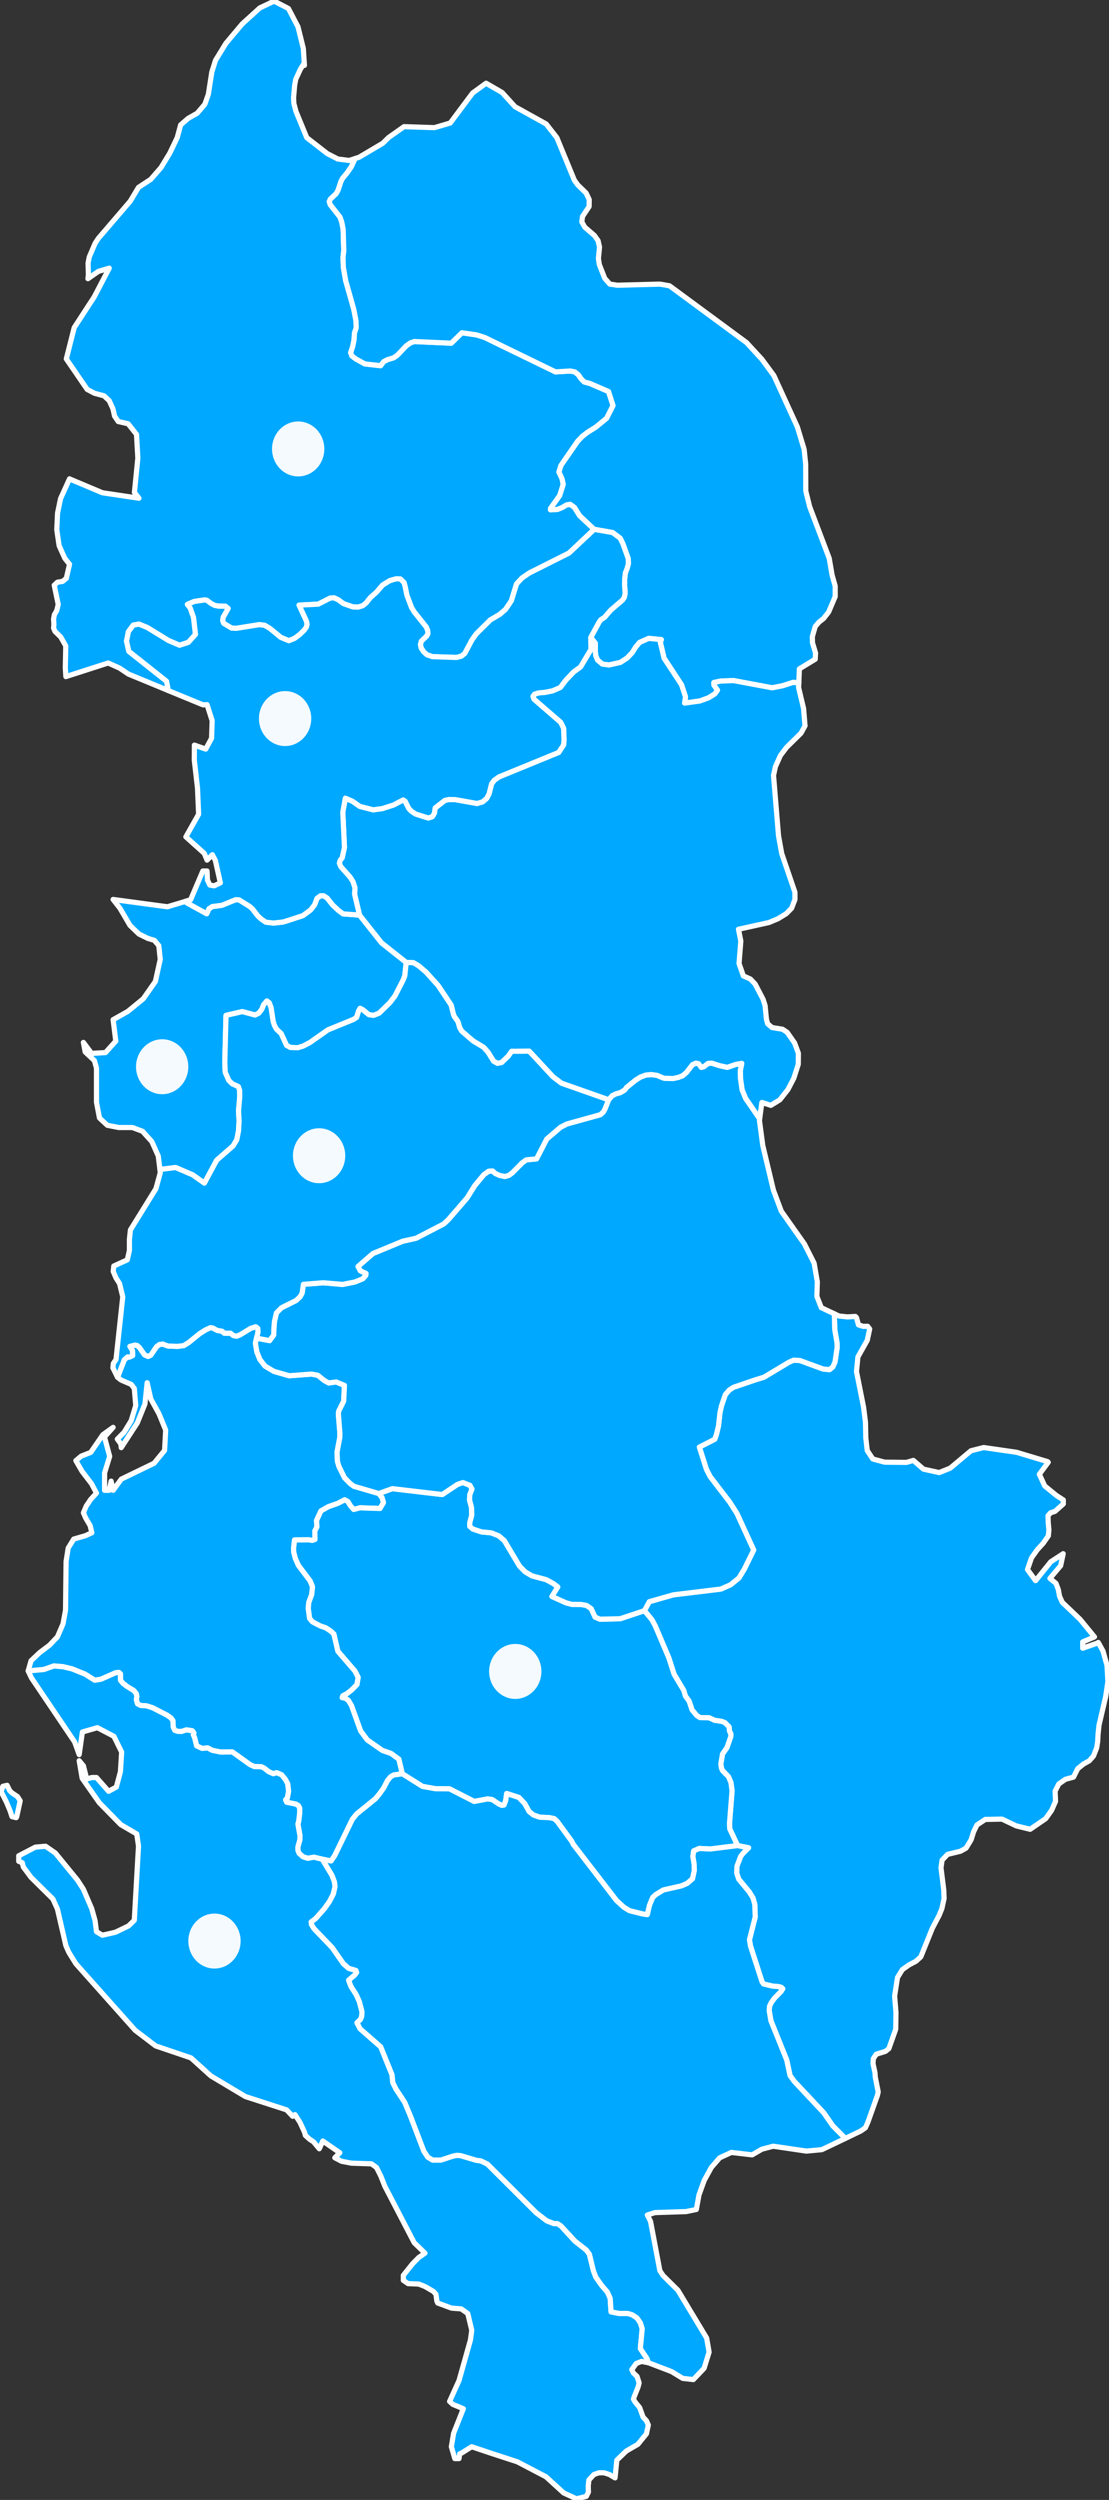 <?xml version="1.0" encoding="UTF-8"?>
<svg xmlns="http://www.w3.org/2000/svg" width="424" height="955" viewBox="0 0 424 955" fill="none">
  <rect x="0" y="0" width="424" height="955" fill="#333333" stroke="none"/>
  <g clip-path="url(#clip0_8_544)">
    <path d="M137.461 349.571L145.898 360.196L155.311 367.646L154.76 372.81L154.082 374.504L150.986 380.515L149.078 383.012L144.966 387.034L142.846 387.88L141.022 387.626L138.69 385.721L137.673 385.213L137.122 386.145L136.358 388.642L135.214 389.404L125.377 393.426L118.381 398.336L115.922 399.606L113.886 400.241L111.046 400.156L109.562 399.352L107.484 394.823L105.703 393.172L104.898 391.69L104.431 390.208L103.626 384.917L102.947 383.097L102.014 382.377L100.785 383.859L100.106 385.552L98.962 387.034L97.52 387.753L92.644 386.441L86.411 387.88L85.945 405.829L86.114 409.596L87.471 412.686L88.786 413.999L91.118 415.057L91.626 416.496L91.669 418.909L91.202 424.327L91.414 428.264L91.202 431.989L90.524 435.418L89.082 437.789L82.85 443.207L78.143 451.97L73.649 448.795L67.119 446.001L61.141 446.763L60.505 441.598L58.046 436.095L54.484 432.159L50.626 430.719H45.41L41.043 429.873L38.033 427.079L36.888 421.068V407.988L36.082 405.151L32.563 401.85L31.885 398.209L35.022 402.4L40.322 402.104L44.266 397.701L43.248 389.531L48.887 386.356L54.781 381.531L59.402 374.927L61.268 366.503L60.717 361.254L59.021 359.222L56.477 358.46L53.127 356.809L49.693 353.507L45.877 346.988L43.248 343.602L64.024 346.396L70.766 344.364L71.486 344.914L79.034 349.063L79.882 347.158L81.154 346.311L84.8 345.845L90.1 343.687L91.457 343.771L95.527 346.311L96.545 347.242L98.58 349.867L99.894 351.094L101.633 352.28L104.601 352.618L108.332 352.195L115.794 349.782L118.72 347.623L120.289 345.634L121.179 343.179L122.578 342.163L123.766 342.205L125.08 343.052L127.2 345.718L129.405 347.793L131.186 349.105L137.461 349.571Z" fill="#00A8FF" stroke="white" stroke-width="1.981" stroke-linecap="round" stroke-linejoin="round"></path>
    <path d="M98.071 511.191L97.647 513.096L98.198 516.44L99.343 519.276L101.336 521.858L104.77 523.89L110.579 525.541L119.144 524.906L121.518 525.372L123.978 527.361L125.674 528.292L128.514 527.911L131.694 529.224L131.398 535.277L129.532 539.002L129.362 540.061L129.956 547.595L129.914 549.162L128.854 554.749L129.023 558.263L129.574 560.168L131.737 564.528L133.814 566.644L135.256 567.745L144.838 570.539L146.068 572.063L146.619 574.01L145.305 576.254L137.63 576L135.214 576.635L134.026 575.28L132.966 573.587L131.779 572.952L129.15 574.306L125.546 575.576L122.706 577.185L121.01 580.868L121.179 583.281L120.374 584.805L120.416 588.106L119.356 588.445L118.126 588.233L112.614 588.276L112.233 591.577L112.318 592.974L112.911 595.303L114.098 597.969L118.593 603.938L119.483 606.139L119.186 609.145L118.042 612.193L117.872 614.479L118.381 618.246L119.441 619.516L122.494 621.125L124.529 621.802L126.522 623.114L127.666 624.215L129.193 630.776L135.722 638.353L136.952 640.766L136.486 643.518L134.493 645.55L132.67 646.989L131.101 647.793L130.846 648.513L131.991 648.682L133.221 649.571L134.408 651.561L137.885 661.212L140.471 664.683L146.195 668.663L149.502 669.805L152.513 672.007L153.827 677.594L150.52 678.06L149.375 678.737L148.146 680.219L146.704 683.013L145.135 685.214L143.566 687.119L136.358 692.961L134.747 694.95L127.963 708.877L126.564 710.909L123.214 710.232L120.034 709.47L117.66 709.893L115.837 709.3L114.353 707.988L113.886 706.803V705.533L114.65 702.824L114.692 701.3L113.886 696.77L114.183 695.839L114.565 692.622V690.675L114.056 689.743L113.166 689.193L109.604 688.474L109.18 687.542L109.858 686.823L110.325 684.283L109.986 681.404L109.138 679.796L107.654 677.975L105.746 677.171L104.516 677.594L102.693 676.79L101.166 675.563L99.979 674.928L97.181 674.843L95.57 674.081L88.828 669.255L84.376 669.297L81.196 668.663L79.415 667.731L77.21 667.901L75.175 666.927L74.412 663.879L73.903 662.694L74.115 662.017L73.522 661.17L71.275 660.831L69.451 661.424L67.882 661.382L66.823 661.001L66.229 659.815L66.102 657.275L65.381 656.302L63.982 655.286L58.3 652.365L55.968 651.645L53.806 651.518L52.576 650.883L52.11 649.275L52.322 648.132L52.11 646.989L51.177 645.846L48.506 644.195L46.979 643.01L46.047 641.867V639.412L45.495 638.904L44.266 638.988L38.584 641.486L36.21 641.867L32.521 639.539L27.475 637.507L24.083 636.702L20.607 636.406L16.791 637.761L10.77 638.311L11.872 634.417L15.137 631.326L18.953 628.448L21.963 625.273L24.083 620.363L25.058 615.114L25.27 596.446L26.076 591.366L28.196 587.937L32.606 586.667L35.107 585.524L34.471 582.815L32.733 579.852L31.885 577.905L32.945 575.365L34.641 572.825L36.888 570.37L34.98 566.771L31.376 562.073L29.002 557.967L31.079 556.231L34.683 554.834L39.347 548.061L43.248 545.267L39.941 548.95L41.934 556.358L39.983 562.665V569.311H41.764L42.485 565.798L43.248 569.311L46.386 565.036L58.894 558.983L62.922 554.072L63.346 546.325L60.802 540.103L57.664 534.43L56.265 528.208L55.417 536.335L52.491 543.574L46.343 553.014L46.216 551.617L44.859 549.754L47.446 547.13L50.159 542.685L51.898 536.928L51.346 530.367L50.159 528.843L46.301 527.192L44.944 526.134L47.531 519.445L48.76 518.345L49.481 518.429L50.711 517.837L50.626 515.889L49.651 514.323L51.643 513.815L52.449 513.984L53.339 514.789L55.247 517.54L56.647 518.175L57.664 517.667L59.869 514.408L60.971 513.604L62.201 513.434L64.236 514.196L67.882 514.323L70.257 514.027L72.207 512.799L76.32 509.455L78.695 507.973L80.475 507.169L81.323 507.296L83.062 508.227L84.885 508.524L85.733 509.286H88.107L89.21 510.175L90.482 510.429L91.754 509.921L95.867 507.423L97.775 506.831L98.58 507.466L98.665 508.905L98.071 511.191Z" fill="#00A8FF" stroke="white" stroke-width="1.981" stroke-linecap="round" stroke-linejoin="round"></path>
    <path d="M135.765 60.575L134.281 63.793L132.67 66.079L130.931 68.195L130.295 69.507L129.278 72.64L128.514 73.994L126.267 76.111L125.886 77.042L126.267 78.185L129.998 82.926L130.677 84.874L131.186 87.54L131.44 95.753L131.143 98.335L131.27 102.102L132.161 107.182L135.256 118.146L136.104 122.506L136.189 125.3L135.51 127.247L135.383 129.787L134.832 132.454L134.069 134.697L134.535 135.967L136.104 137.152L139.496 139.015L145.517 139.692L146.746 138.084L148.23 137.364L150.478 136.687L151.919 135.671L155.354 132.073L156.922 130.972L158.406 130.464L172.526 131.099L176.596 127.12L182.193 127.924L185.288 128.898L212.382 142.063L218.063 141.724L219.759 142.063L221.158 143.206L222.134 144.645L223.363 145.915L225.483 146.465L232.649 149.555L234.387 154.932L231.928 159.8L227.73 163.228L224.72 165.091L222.6 166.742L220.862 168.562L214.459 177.833L213.696 180.33L214.883 182.87L215.35 185.029L213.993 189.304L210.516 194.172L210.474 194.765L213.145 194.596L215.01 193.834L216.622 192.86L218.021 192.649L219.632 193.834L221.625 197.009L227.179 202.215L217.554 211.274L202.375 218.894L199.577 220.799L197.499 223.042L195.506 229.519L193.259 232.821L191.097 234.683L187.45 236.842L182.108 242.134L180.454 244.462L177.698 249.626L176.384 250.685L174.518 251.15L165.318 250.854L163.24 250.134L161.968 248.991L160.993 247.51L160.738 246.197L161.078 244.928L163.07 243.023L163.579 242.134L163.537 240.948L162.986 239.551L158.322 233.71L157.346 232.101L155.566 227.402L154.887 224.058L154.463 222.534L153.064 221.18L151.538 221.095L149.036 221.815L146.28 223.508L143.99 226.175L141.574 228.334L139.962 230.366L138.69 231.382L136.91 231.932L134.917 231.847L131.27 230.577L129.405 229.18L127.751 228.376L126.267 228.461L121.688 230.789L114.353 231.17L117.151 237.223L117.406 238.451L117.151 239.551L116.303 240.737L114.565 242.43L112.614 243.869L110.452 244.758L107.357 243.488L103.074 239.975L101.166 238.874L99.131 238.62L90.439 240.017L88.531 239.932L85.521 238.112L85.139 237.096L85.309 235.784L87.217 232.44L86.199 231.593L83.528 231.551L82.044 231.255L80.687 230.535L79.076 229.307L78.228 229.18L74.242 229.773L71.656 230.874L72.716 232.228L73.988 235.826L74.751 242.345L71.995 245.393L68.645 246.494L64.49 244.716L56.307 239.721L53.127 238.409L50.965 238.79L49.099 241.287L48.378 244.928L49.269 248.822L63.685 260.251L64.363 263.807L49.099 257.5L45.707 255.214L41.34 253.267L25.186 258.473L24.974 255.129L25.143 246.748L23.235 243.361L21.03 241.202L20.479 239.932L20.606 238.62L20.479 236.461L20.776 234.853L21.709 233.202L22.26 230.916L20.733 223.55L21.963 222.407L23.913 222.111L25.355 220.926L26.585 215.55L24.762 213.264L22.599 208.438L21.709 202.342L22.006 195.993L23.15 190.49L26.585 182.912L26.797 183.039L39.178 188.246L53.127 190.32L51.389 188.119L52.703 174.996L52.194 165.938L48.972 161.874L45.198 161.027L43.799 158.953L43.163 156.117L41.764 153.069L39.771 151.206L36.125 150.233L33.326 148.751L25.355 137.11L28.366 125.173L35.998 113.447L41.764 102.441L37.609 103.669L33.623 106.462L33.793 104.938L33.666 100.536L34.132 98.165L36.379 92.916L37.609 91.054L49.778 76.873L52.958 71.582L57.664 68.491L61.565 64.004L64.872 58.586L67.755 52.575L69.07 47.707L71.953 45.209L75.387 43.262L78.313 39.833L79.669 35.981L80.984 27.515L82.383 23.07L86.369 16.551L92.602 9.143L99.301 3.047L104.813 0.423L110.282 3.259L113.929 10.244L115.964 18.498L116.388 24.975L115.964 24.636L114.862 26.414L113.081 30.266L112.657 32.51L112.233 37.42L112.36 39.579L113.166 42.585L117.278 52.575L125.122 58.67L129.15 60.745L133.518 61.295L135.765 60.575Z" fill="#00A8FF" stroke="white" stroke-width="1.981" stroke-linecap="round" stroke-linejoin="round"></path>
    <path d="M305.407 260.887L303.245 260.675L299.132 261.987L295.231 262.749L280.476 259.998L275.558 260.167L272.929 260.717L272.971 261.733L274.328 263.638L273.353 265.035L270.936 266.559L267.586 267.787L261.735 268.591L262.074 266.178L260.548 261.564L253.891 251.447L252.45 245.351L252.831 244.335L248.04 243.87L244.563 245.393L243.037 247.214L241.68 249.373L239.73 251.405L237.186 253.055L232.861 254.029L230.274 253.69L228.451 252.124L227.773 250.516L227.603 248.907V245.732L225.865 243.489L229.002 237.732L229.638 236.8L231.165 235.784L233.454 233.117L237.991 229.223L238.67 228.249L239.009 226.641L238.797 223.508L238.839 221.053L239.094 218.81L239.772 217.116L240.238 215.381L240.196 213.433L238.118 207.634L237.101 205.602L234.218 203.443L227.179 202.216L221.625 197.009L219.632 193.834L218.021 192.649L216.622 192.861L215.01 193.834L213.145 194.596L210.474 194.765L210.516 194.173L213.993 189.305L215.35 185.029L214.883 182.87L213.696 180.331L214.459 177.833L220.862 168.562L222.6 166.742L224.72 165.091L227.73 163.229L231.928 159.8L234.387 154.932L232.649 149.556L225.483 146.466L223.363 145.915L222.134 144.645L221.158 143.206L219.759 142.063L218.063 141.725L212.382 142.063L185.288 128.898L182.193 127.925L176.596 127.12L172.526 131.099L158.406 130.464L156.922 130.972L155.354 132.073L151.919 135.671L150.478 136.687L148.23 137.364L146.746 138.084L145.517 139.693L139.496 139.015L136.104 137.153L134.535 135.967L134.069 134.698L134.832 132.454L135.383 129.787L135.51 127.247L136.189 125.3L136.104 122.506L135.256 118.146L132.161 107.182L131.27 102.103L131.143 98.335L131.44 95.753L131.186 87.541L130.677 84.874L129.998 82.927L126.267 78.186L125.886 77.043L126.267 76.111L128.514 73.995L129.278 72.64L130.295 69.508L130.931 68.195L132.67 66.079L134.281 63.793L135.765 60.576L137.291 60.068L146.322 54.734L148.57 52.533L154.463 48.384L166.081 48.765L172.144 46.987L180.709 35.516L185.839 31.791L191.987 35.346L196.906 40.765L208.82 47.368L212.89 52.575L219.59 68.83L220.904 70.65L224.084 73.741L225.271 76.238L225.229 78.905L222.727 82.673L222.43 84.747L223.575 86.779L227.264 89.954L228.663 91.943L229.214 94.398L228.79 98.758L229.13 101.044L231.207 106.336L233.158 108.537L235.998 108.96L252.28 108.537L255.969 109.172L285.394 130.845L291.288 137.237L295.867 143.46L304.856 163.102L307.442 171.653L308.036 177.325L308.078 187.611L309.562 193.58L317.025 213.264L318.127 219.656L319.314 223.889V227.911L316.813 233.795L314.862 236.292L313.166 237.605L311.682 239.34L310.58 243.192L310.622 245.52L311.81 249.457L311.682 251.828L305.619 255.511L305.407 260.887Z" fill="#00A8FF" stroke="white" stroke-width="1.981" stroke-linecap="round" stroke-linejoin="round"></path>
    <path d="M6.402 693.977L6.19 694.358L4.579 693.977L3.816 691.648L2.502 688.516L0.424 684.41L1.102 682.378L2.714 681.997L3.689 683.986L4.494 684.833L6.699 686.315L7.717 687.923L6.402 693.977ZM123.214 710.232L126.946 716.412L127.878 718.91L128.09 720.73L127.454 723.524L126.013 726.318L124.062 729.111L120.628 732.964L118.974 734.191L119.102 735.207L120.077 736.773L127.03 744.012L131.27 750.108L133.263 751.886L136.104 752.732L136.358 753.494L135.638 754.468L133.306 756.457L134.154 758.786L136.189 761.96L137.376 764.585L138.394 768.437L138.309 770.173L137.885 771.358L136.486 772.713L137.673 774.998L145.559 781.898L149.884 792.566L150.181 795.571L151.368 797.984L154.76 803.149L157.05 808.652L162.053 821.774L163.579 824.06L165.402 825.161H168.54L173.204 823.637L174.688 823.341L176.13 823.468L182.108 825.245L183.804 825.457L186.348 826.685L205.004 845.268L209.032 848.358L211.746 849.417H213.102L214.502 850.348L219.759 856.063L224.169 859.534L225.356 861.142L226.882 867.45L227.773 869.82L230.062 873.08L232.225 875.577L233.285 877.948L233.624 883.154L236.677 883.747H239.984L241.68 884.255L243.503 885.44L244.818 887.303L245.538 889.589L244.818 897.166L247.404 901.061L247.913 902.584L245.242 902.076L243.249 902.881L241.553 905.209L242.146 906.479L243.546 907.791L244.351 910.246L243.97 911.813L242.486 915.538L242.189 916.511L242.782 917.527L244.563 919.729L245.878 923.369L247.15 924.724L247.87 926.375L247.15 929.719L243.885 933.74L239.433 936.322L235.829 939.794L235.15 946.567L233.03 945.297L230.953 944.619H228.96L227.052 945.297L225.144 947.371L224.89 949.741L224.974 951.985L224.169 953.636L220.395 954.567L215.519 952.324L208.735 946.143L197.796 940.429L188.298 937.338L180.327 934.671L176.469 937.084L175.748 937.381L175.494 939.201H173.882L172.568 934.671L173.416 929.549L177.147 920.152L173.077 918.459L171.89 917.358L175.494 909.4L179.861 893.907L180.37 890.181L178.843 883.789L176.342 882.012L172.61 881.715L167.353 879.768L167.014 879.006L166.674 876.424L165.742 875.365L162.477 873.461L160.102 872.529L156.032 872.36L154.209 871.132V869.185L157.728 864.783L160.06 862.412L162.477 860.719L158.364 856.74L147.128 835.151L145.602 831.299L143.948 827.997L141.998 826.6L134.366 826.346L130.592 825.626L128.006 824.272L129.914 822.367L123.426 817.88L122.07 820.843L119.865 818.176L118.423 817.245L116.77 815.763L116.43 814.536L114.734 810.853L112.784 807.805L111.894 808.44L109.562 805.985L93.831 800.905L80.645 793.031L73.013 786.131L59.53 781.56L51.686 775.591L29.002 750.15L26.33 745.832L25.186 743.25L21.963 729.281L20.225 725.429L11.872 717.174L8.904 713.195L8.522 711.586L7.166 711.036V708.919L13.526 705.618L17.426 705.279L21.158 707.861L29.638 718.232L31.885 721.703L35.065 729.111L36.337 733.641L36.888 737.916L39.135 739.271L44.138 738.128L49.142 735.715L51.346 733.556L52.958 705.194L52.279 700.58L46.174 697.024L37.99 688.685L31.418 679.33L30.274 672.599L31.885 674.547L33.157 679.584L35.107 679.034H36.888L41.51 684.283L44.478 682.674L46.046 676.79L46.513 669.298L43.545 663.287L37.227 659.985L31.503 661.636L30.274 670.271L28.535 665.445L11.999 640.936L10.77 638.311L16.79 637.761L20.606 636.406L24.083 636.703L27.475 637.507L32.521 639.539L36.21 641.867L38.584 641.486L44.266 638.988L45.495 638.904L46.046 639.412V641.867L46.979 643.01L48.506 644.195L51.177 645.846L52.11 646.989L52.322 648.132L52.11 649.275L52.576 650.883L53.806 651.518L55.968 651.645L58.3 652.365L63.982 655.286L65.381 656.302L66.102 657.275L66.229 659.815L66.822 661.001L67.882 661.382L69.451 661.424L71.274 660.831L73.522 661.17L74.115 662.017L73.903 662.694L74.412 663.879L75.175 666.927L77.21 667.901L79.415 667.731L81.196 668.663L84.376 669.298L88.828 669.255L95.57 674.081L97.181 674.843L99.979 674.928L101.166 675.563L102.693 676.79L104.516 677.594L105.746 677.171L107.654 677.975L109.138 679.796L109.986 681.404L110.325 684.283L109.858 686.823L109.18 687.542L109.604 688.474L113.166 689.193L114.056 689.743L114.565 690.675V692.622L114.183 695.839L113.886 696.77L114.692 701.3L114.65 702.824L113.886 705.533V706.803L114.353 707.988L115.837 709.3L117.66 709.893L120.034 709.47L123.214 710.232Z" fill="#00A8FF" stroke="white" stroke-width="1.981" stroke-linecap="round" stroke-linejoin="round"></path>
    <path d="M323.173 816.907L318.424 812.123L314.947 807.128L303.669 795.106L302.058 792.905L300.786 786.936L294.722 771.909L294.086 768.057L294.214 766.363L294.934 764.882L296.164 763.231L298.623 760.733L299.259 759.717L298.666 759.167L297.394 758.871L295.316 758.701L291.924 757.897L291.373 757.135L286.921 743.377L286.539 741.007L288.744 732.287L288.574 727.546L287.896 725.048L286.454 722.72L282.426 717.852L281.663 715.524L281.748 712.899L283.147 709.216L283.953 708.116L286.2 705.872L282.002 705.025L278.992 698.633L278.907 696.559L279.882 684.072L279.458 680.939L278.526 678.738L276.194 676.325L275.77 675.267L275.6 673.827L276.236 670.018L277.932 667.605L279.416 663.329V662.313L278.907 661.34L278.738 659.689L277.169 658.08L275.897 657.572L273.226 657.191L271.148 656.218L267.586 656.133L266.357 655.329L264.576 653.17L263.474 649.868L262.032 647.878L261.438 645.804L257.707 639.539L255.672 633.232L250.499 621.083L249.27 618.797L246.386 615.283L248.252 611.855L257.453 609.23L275.6 607.029L279.331 605.378L282.511 602.796L284.546 599.452L288.15 592.128L281.748 578.159L278.992 573.841L271.487 564.063L270.088 561.311L267.374 552.803L273.268 549.797L273.904 547.977L274.71 544.675L275.261 539.638L275.854 537.013L277.296 532.78L278.78 531.044L280.349 529.986L288.786 527.108L292.094 526.092L301.634 520.377L303.457 519.573L305.874 519.742L314.65 522.959L317.152 523.213L318.382 522.197L319.23 520.377L320.078 514.62L319.993 512.842L319.145 507.932L319.018 502.81L318.89 501.836L320.756 502.725L324.021 503.064L327.031 502.894L327.455 503.318L328.218 506.111L329.957 506.662H331.738L332.501 507.678L331.568 512.038L328.006 518.345L327.455 523.933L330.169 537.563L330.89 543.32L331.017 549.289L331.568 554.115L333.688 557.332L338.182 558.56L346.578 558.644L349.206 557.882L353.065 561.227L359.086 562.539L363.283 560.846L371.212 554.2L376.088 552.972L388.681 554.792L400.51 558.348L400.765 558.602L397.373 563.174L399.408 567.619L403.86 571.259L406.531 572.995V574.518L403.351 577.355L401.655 577.905L400.68 579.006L400.765 581.63L401.019 584.466L400.807 586.71L398.857 589.504L396.525 592.086L394.362 595.134L392.836 599.579L395.931 603.812L401.74 596.615L406.489 593.525L405.514 598.097L401.401 602.965L403.733 604.87L404.623 607.24L405.09 609.78L406.15 612.109L412.934 618.585L418.446 625.316L413.951 627.221V629.634L419.506 627.686L419.887 627.432L421.71 630.734L423.237 636.195L423.576 642.375L422.728 648.132L420.184 659.012L419.802 662.652L419.675 665.234L419.294 667.689L418.064 670.822L416.453 672.642L414.248 673.87L412.043 675.648L410.432 678.865L407.337 679.711L404.793 681.489L403.394 684.241L403.563 688.135L402.079 691.522L399.79 694.739L393.854 698.803L388.511 697.49L383.084 694.908L376.682 695.035L373.502 697.152L372.23 699.776L371.297 702.782L369.346 705.999L367.226 707.184L362.308 708.37L360.188 710.571L359.764 713.492L360.824 722L360.951 725.26L360.103 729.112L359.043 731.694L356.457 736.604L352.047 747.526L350.182 749.219L347.595 750.574L345.009 752.394L343.143 755.4L342.041 762.511L342.55 768.776L342.465 775.168L339.836 782.576L338.522 783.634L335.002 784.735L333.9 786.428L333.773 788.333L334.536 791.804L334.621 793.371L335.766 799.128L335.426 800.567L331.822 810.684L330.847 812.843L329.066 814.07L323.173 816.907Z" fill="#00A8FF" stroke="white" stroke-width="1.981" stroke-linecap="round" stroke-linejoin="round"></path>
    <path d="M246.386 615.283L249.27 618.796L250.499 621.082L255.672 633.231L257.707 639.539L261.438 645.804L262.032 647.878L263.474 649.867L264.576 653.169L266.357 655.328L267.586 656.132L271.148 656.217L273.226 657.191L275.897 657.572L277.169 658.08L278.738 659.688L278.907 661.339L279.416 662.313V663.329L277.932 667.604L276.236 670.017L275.6 673.827L275.77 675.266L276.194 676.324L278.526 678.737L279.458 680.939L279.882 684.071L278.907 696.559L278.992 698.633L282.002 705.025L271.572 706.337L267.374 706.126L265.212 707.057L264.915 709.216L265.382 712.01L265.466 714.549L264.788 717.682L262.753 719.46L260.506 720.434L253.594 722L250.711 723.778L249.566 724.836L248.337 727.799L247.489 731.397L245.835 731.186L240.705 729.916L238.542 728.603L235.744 726.064L219.166 704.559L218.572 703.374L213.06 695.839L211.873 694.738L210.05 694.358L206.318 694.188L203.944 693.342L202.29 692.029L200.637 689.024L198.39 686.653L193.726 685.129L193.344 687.839L192.708 689.532L191.818 689.659L190.588 689.066L188.171 687.458L186.433 687.204L181.302 688.177L171.847 683.351L166.462 683.309L161.502 682.42L153.827 677.594L152.513 672.007L149.502 669.805L146.195 668.662L140.471 664.683L137.885 661.212L134.408 651.561L133.221 649.571L131.991 648.682L130.846 648.513L131.101 647.793L132.67 646.989L134.493 645.55L136.486 643.518L136.952 640.766L135.722 638.353L129.193 630.776L127.666 624.215L126.522 623.114L124.529 621.802L122.494 621.125L119.441 619.516L118.381 618.246L117.872 614.479L118.042 612.193L119.186 609.145L119.483 606.139L118.593 603.938L114.098 597.969L112.911 595.303L112.318 592.974L112.233 591.577L112.614 588.276L118.126 588.233L119.356 588.445L120.416 588.106L120.374 584.805L121.179 583.281L121.01 580.868L122.706 577.185L125.546 575.576L129.15 574.306L131.779 572.952L132.966 573.587L134.026 575.28L135.214 576.635L137.63 576L145.305 576.254L146.619 574.01L146.068 572.063L144.838 570.539L150.011 568.676L169.091 570.92L174.942 567.025L176.978 566.348L179.691 567.406L180.454 568.846L179.606 571.047L179.522 573.036L180.285 575.915L180.37 578.836L179.606 581.714V583.069L180.751 584.085L184.058 585.186L187.874 585.566L190.715 586.709L192.835 588.53L198.644 598.266L200.764 600.425L203.393 601.991L208.82 603.43L211.534 604.912L213.272 606.224L211.025 609.865L216.494 612.32L218.614 612.87L222.176 612.912L224.254 613.293L226.034 614.521L227.518 617.738L229.384 618.542L237.101 618.373L246.386 615.283Z" fill="#00A8FF" stroke="white" stroke-width="1.981" stroke-linecap="round" stroke-linejoin="round"></path>
    <path d="M290.44 427.375L290.355 428.01L291.627 437.577L295.698 454.636L298.708 462.679L307.527 475.167L311.258 482.533L312.488 489.644L312.318 495.232L314.014 499.55L318.89 501.836L319.018 502.809L319.145 507.931L319.993 512.842L320.078 514.62L319.23 520.377L318.382 522.197L317.152 523.213L314.65 522.959L305.874 519.742L303.457 519.572L301.634 520.377L292.094 526.091L288.786 527.107L280.349 529.986L278.78 531.044L277.296 532.78L275.854 537.013L275.261 539.637L274.71 544.675L273.904 547.977L273.268 549.797L267.374 552.802L270.088 561.311L271.487 564.062L278.992 573.841L281.748 578.159L288.15 592.128L284.546 599.451L282.511 602.796L279.331 605.378L275.6 607.029L257.453 609.23L248.252 611.854L246.386 615.283L237.101 618.373L229.384 618.543L227.518 617.738L226.034 614.521L224.254 613.294L222.176 612.913L218.614 612.87L216.494 612.32L211.025 609.865L213.272 606.224L211.534 604.912L208.82 603.43L203.393 601.991L200.764 600.425L198.644 598.266L192.835 588.53L190.715 586.71L187.874 585.567L184.058 585.186L180.751 584.085L179.606 583.069V581.715L180.37 578.836L180.285 575.915L179.522 573.037L179.606 571.047L180.454 568.846L179.691 567.407L176.978 566.348L174.942 567.026L169.091 570.92L150.011 568.677L144.838 570.539L135.256 567.745L133.814 566.645L131.737 564.528L129.574 560.168L129.023 558.263L128.854 554.75L129.914 549.162L129.956 547.596L129.362 540.061L129.532 539.002L131.398 535.277L131.694 529.224L128.514 527.912L125.674 528.293L123.978 527.361L121.518 525.372L119.144 524.906L110.579 525.541L104.77 523.89L101.336 521.858L99.343 519.276L98.198 516.44L97.647 513.096L98.071 511.191L103.074 512.122L104.643 509.963L104.728 507.169L104.94 504.757L105.703 501.497L107.654 499.55L113.208 496.798L114.734 495.359L115.498 494.004L116.006 490.618L123.638 490.025L130.974 490.66L135.68 489.729L138.69 488.501L139.835 487.189L139.92 486.469L137.758 485.496L136.867 483.803L142.591 478.85L153.954 474.151L159.085 473.008L169.642 467.547L171.338 465.981L178.546 457.642L181.514 452.901L184.991 448.71L186.857 447.398L188.341 447.313L189.401 448.287L190.97 449.006L193.005 449.43L194.531 449.006L195.846 448.033L199.619 444.223L201.188 443.08L205.131 442.699L209.032 435.122L214.332 430.592L216.749 429.365L229.554 425.809L230.656 424.793L231.25 423.735L232.691 420.137L234.09 418.528L235.574 417.808L237.101 417.427L238.839 416.369L239.56 415.396L243.122 412.517L244.86 411.459L246.81 410.697L248.973 410.485L251.178 410.781L253.806 411.882L257.241 412.009L259.149 411.628L260.887 410.993L262.414 409.723L264.746 406.718L266.06 406.125L267.078 406.337L268.138 407.734L269.028 407.522L270.682 406.252L272.123 406.125L275.006 407.056L278.017 407.734L281.409 406.591L283.614 406.21L283.062 409.004L283.147 412.136L283.741 416.327L285.055 419.544L290.44 427.375Z" fill="#00A8FF" stroke="white" stroke-width="1.981" stroke-linecap="round" stroke-linejoin="round"></path>
    <path d="M282.002 705.025L286.2 705.871L283.953 708.115L283.147 709.216L281.748 712.898L281.663 715.523L282.426 717.851L286.454 722.719L287.896 725.047L288.574 727.545L288.744 732.286L286.539 741.006L286.921 743.377L291.373 757.134L291.924 757.896L295.316 758.701L297.394 758.87L298.666 759.166L299.259 759.717L298.623 760.733L296.164 763.23L294.934 764.881L294.214 766.363L294.086 768.056L294.722 771.908L300.786 786.936L302.058 792.904L303.669 795.106L314.947 807.128L318.424 812.123L323.173 816.906L314.226 821.182L308.29 821.732L295.613 819.869L291.288 821.012L287.557 823.171L279.628 822.24L275.134 824.314L271.954 827.997L269.24 832.95L267.247 838.453L266.23 844.04L262.286 844.845L250.372 845.226L247.489 846.157L248.718 848.57L252.28 867.407L253.51 869.27L259.191 874.9L270.173 893.144L271.106 898.521L269.198 904.701L265.085 909.019L261.014 908.553L256.774 905.971L247.913 902.584L247.404 901.06L244.818 897.166L245.538 889.589L244.818 887.303L243.503 885.44L241.68 884.255L239.984 883.747H236.677L233.624 883.154L233.285 877.948L232.225 875.577L230.062 873.079L227.773 869.82L226.882 867.449L225.356 861.142L224.169 859.534L219.759 856.062L214.502 850.348L213.102 849.416H211.746L209.032 848.358L205.004 845.268L186.348 826.685L183.804 825.457L182.108 825.245L176.13 823.467L174.688 823.34L173.204 823.637L168.54 825.161H165.402L163.579 824.06L162.053 821.774L157.05 808.652L154.76 803.148L151.368 797.984L150.181 795.571L149.884 792.566L145.559 781.898L137.673 774.998L136.486 772.712L137.885 771.358L138.309 770.172L138.394 768.437L137.376 764.585L136.189 761.96L134.154 758.785L133.306 756.457L135.638 754.468L136.358 753.494L136.104 752.732L133.263 751.885L131.27 750.108L127.03 744.012L120.077 736.773L119.102 735.207L118.974 734.191L120.628 732.963L124.062 729.111L126.013 726.317L127.454 723.524L128.09 720.73L127.878 718.909L126.946 716.412L123.214 710.232L126.564 710.909L127.963 708.877L134.747 694.95L136.358 692.96L143.566 687.119L145.135 685.214L146.704 683.013L148.146 680.219L149.375 678.737L150.52 678.06L153.827 677.594L161.502 682.42L166.462 683.309L171.847 683.351L181.302 688.177L186.433 687.203L188.171 687.457L190.588 689.066L191.818 689.659L192.708 689.532L193.344 687.838L193.726 685.129L198.39 686.653L200.637 689.024L202.29 692.029L203.944 693.341L206.318 694.188L210.05 694.357L211.873 694.738L213.06 695.839L218.572 703.374L219.166 704.559L235.744 726.063L238.542 728.603L240.705 729.916L245.835 731.186L247.489 731.397L248.337 727.799L249.566 724.836L250.711 723.778L253.594 722L260.506 720.433L262.753 719.46L264.788 717.682L265.466 714.549L265.382 712.009L264.915 709.216L265.212 707.057L267.374 706.125L271.572 706.337L282.002 705.025Z" fill="#00A8FF" stroke="white" stroke-width="1.981" stroke-linecap="round" stroke-linejoin="round"></path>
    <path d="M305.407 260.886L305.322 262.622L307.23 270.665L307.782 277.269L306.255 280.062L300.701 285.523L298.369 288.613L296.461 292.889L295.74 296.233L297.648 319.303L298.878 326.076L303.923 340.85V343.644L302.651 346.946L300.616 349.02L297.436 350.967L294.002 352.406L282.342 354.989L283.232 359.476L282.554 368.069L284.207 372.81L286.878 373.995L288.702 375.9L291.754 381.742L292.518 384.155L293.026 389.361L293.493 391.097L295.189 392.536L299.174 393.171L300.955 394.356L303.796 398.42L305.238 402.315L305.195 406.59L303.499 411.882L301.252 416.199L298.157 420.136L294.722 422.253L291.288 421.152L290.44 427.375L285.055 419.543L283.741 416.326L283.147 412.136L283.062 409.003L283.614 406.209L281.409 406.59L278.017 407.733L275.006 407.056L272.123 406.125L270.682 406.252L269.028 407.521L268.138 407.733L267.078 406.336L266.06 406.125L264.746 406.717L262.414 409.723L260.887 410.993L259.149 411.628L257.241 412.009L253.806 411.882L251.178 410.781L248.973 410.485L246.81 410.696L244.86 411.458L243.122 412.517L239.56 415.395L238.839 416.369L237.101 417.427L235.574 417.808L234.09 418.528L232.691 420.136L214.629 413.786L211.364 411.289L202.333 401.553L195.634 401.595L194.319 403.458L191.775 405.913L190.164 406.209L188.68 405.363L186.602 401.976L184.906 400.071L180.878 397.658L176.511 393.891L175.748 392.579L175.07 390.25L173.713 388.345L173.331 387.414L172.483 383.943L167.48 376.45L162.858 371.328L160.06 368.958L158.067 367.773L155.311 367.646L145.898 360.195L137.461 349.57L135.553 341.527L135.722 339.241L134.959 336.828L133.814 335.051L130.253 331.029L129.744 329.717L130.083 328.574L130.804 327.727L131.694 323.748L131.058 310.244L132.034 304.911L134.79 306.096L137.546 308.043L142.718 309.356L146.153 308.89L150.393 307.535L154.124 305.588L154.887 306.054L156.329 308.89L157.262 309.864L158.915 310.964L163.749 312.488L165.275 311.98L166.081 310.668L166.378 308.636L170.066 305.757L171.635 305.419L174.094 305.461L182.405 306.943L184.525 306.308L186.094 304.953L186.984 303.26L187.959 299.408L188.977 298.053L190.758 296.783L213.611 287.428L215.477 284.549L215.646 282.645L215.477 278.2L214.374 275.956L204.156 267.109L203.774 266.008L204.326 265.204L205.852 264.696L208.311 264.485L211.279 263.892L214.205 262.622L216.325 259.828L219.335 256.653L221.964 254.748L225.95 248.06L225.865 243.488L227.603 245.732V248.907L227.773 250.515L228.451 252.124L230.274 253.69L232.861 254.029L237.186 253.055L239.73 251.404L241.68 249.372L243.037 247.213L244.563 245.393L248.04 243.869L252.831 244.335L252.45 245.351L253.891 251.447L260.548 261.564L262.074 266.178L261.735 268.591L267.586 267.786L270.936 266.559L273.353 265.035L274.328 263.638L272.971 261.733L272.929 260.717L275.558 260.167L280.476 259.997L295.231 262.749L299.132 261.987L303.245 260.675L305.407 260.886Z" fill="#00A8FF" stroke="white" stroke-width="1.981" stroke-linecap="round" stroke-linejoin="round"></path>
    <path d="M225.865 243.489L225.95 248.06L221.964 254.749L219.335 256.654L216.325 259.829L214.205 262.622L211.279 263.892L208.311 264.485L205.852 264.697L204.326 265.205L203.774 266.009L204.156 267.109L214.374 275.957L215.477 278.2L215.646 282.645L215.477 284.55L213.611 287.428L190.758 296.784L188.977 298.054L187.959 299.408L186.984 303.26L186.094 304.954L184.525 306.308L182.405 306.943L174.094 305.461L171.635 305.419L170.066 305.758L166.378 308.636L166.081 310.668L165.275 311.98L163.749 312.488L158.915 310.965L157.262 309.864L156.329 308.89L154.887 306.054L154.124 305.588L150.393 307.536L146.153 308.89L142.718 309.356L137.546 308.044L134.79 306.096L132.034 304.911L131.058 310.245L131.694 323.749L130.804 327.728L130.083 328.574L129.744 329.717L130.253 331.029L133.814 335.051L134.959 336.829L135.722 339.242L135.553 341.528L137.461 349.571L131.186 349.105L129.405 347.793L127.2 345.718L125.08 343.052L123.766 342.205L122.578 342.163L121.179 343.179L120.289 345.634L118.72 347.623L115.794 349.782L108.332 352.195L104.601 352.618L101.633 352.28L99.894 351.094L98.58 349.867L96.545 347.242L95.527 346.311L91.457 343.771L90.1 343.687L84.8 345.845L81.154 346.311L79.882 347.158L79.034 349.063L71.486 344.914L70.766 344.364L72.886 343.687L77.55 332.723H79.161L79.33 336.236L80.221 338.099L81.874 338.395L84.249 337.252L82.341 328.701L81.196 326.5L79.161 328.574L78.101 325.992L71.062 319.685L75.938 311.049L75.514 301.059L74.285 290.392L74.327 284.635L78.652 286.158L80.899 282.01L81.111 275.279L79.161 269.184L77.634 269.268L64.363 263.808L63.685 260.252L49.269 248.822L48.378 244.928L49.099 241.287L50.965 238.79L53.127 238.409L56.307 239.721L64.49 244.716L68.646 246.494L71.995 245.394L74.751 242.346L73.988 235.827L72.716 232.229L71.656 230.874L74.242 229.773L78.228 229.181L79.076 229.308L80.687 230.535L82.044 231.255L83.528 231.551L86.199 231.594L87.217 232.44L85.309 235.784L85.139 237.097L85.521 238.113L88.531 239.933L90.439 240.018L99.131 238.621L101.166 238.875L103.074 239.975L107.357 243.489L110.452 244.759L112.614 243.87L114.565 242.43L116.303 240.737L117.151 239.552L117.406 238.451L117.151 237.224L114.353 231.17L121.688 230.789L126.267 228.461L127.751 228.376L129.405 229.181L131.27 230.578L134.917 231.848L136.91 231.932L138.69 231.382L139.962 230.366L141.574 228.334L143.99 226.175L146.28 223.508L149.036 221.815L151.538 221.096L153.064 221.18L154.463 222.535L154.887 224.059L155.566 227.403L157.346 232.102L158.322 233.71L162.986 239.552L163.537 240.949L163.579 242.134L163.07 243.023L161.078 244.928L160.738 246.198L160.993 247.51L161.968 248.992L163.24 250.135L165.318 250.854L174.518 251.151L176.384 250.685L177.698 249.627L180.454 244.462L182.108 242.134L187.45 236.843L191.097 234.684L193.259 232.821L195.506 229.519L197.499 223.043L199.577 220.799L202.375 218.894L217.554 211.275L227.179 202.216L234.218 203.443L237.101 205.602L238.118 207.634L240.196 213.434L240.238 215.381L239.772 217.116L239.094 218.81L238.839 221.053L238.797 223.508L239.009 226.641L238.67 228.249L237.991 229.223L233.454 233.118L231.165 235.784L229.638 236.8L229.002 237.732L225.865 243.489Z" fill="#00A8FF" stroke="white" stroke-width="1.981" stroke-linecap="round" stroke-linejoin="round"></path>
    <path d="M232.691 420.136L231.25 423.734L230.656 424.793L229.554 425.809L216.749 429.364L214.332 430.592L209.032 435.121L205.131 442.699L201.188 443.08L199.619 444.223L195.846 448.032L194.531 449.006L193.005 449.429L190.97 449.006L189.401 448.286L188.341 447.313L186.857 447.397L184.991 448.71L181.514 452.9L178.546 457.642L171.338 465.981L169.642 467.547L159.085 473.008L153.954 474.151L142.591 478.849L136.867 483.802L137.758 485.495L139.92 486.469L139.835 487.189L138.69 488.501L135.68 489.729L130.974 490.66L123.638 490.025L116.006 490.617L115.498 494.004L114.734 495.359L113.208 496.798L107.654 499.549L105.703 501.497L104.94 504.756L104.728 507.169L104.643 509.963L103.074 512.122L98.071 511.19L98.665 508.905L98.58 507.465L97.774 506.83L95.866 507.423L91.754 509.92L90.482 510.428L89.21 510.174L88.107 509.286H85.733L84.885 508.524L83.062 508.227L81.323 507.296L80.475 507.169L78.694 507.973L76.32 509.455L72.207 512.799L70.257 514.027L67.882 514.323L64.236 514.196L62.201 513.434L60.971 513.603L59.869 514.408L57.664 517.667L56.646 518.175L55.247 517.54L53.339 514.789L52.449 513.984L51.643 513.815L49.65 514.323L50.626 515.889L50.71 517.836L49.481 518.429L48.76 518.344L47.53 519.445L44.944 526.133L43.163 522.535L43.333 520.842L44.35 519.36L46.937 495.401L45.707 490.321L44.35 488.205L43.29 485.707L43.502 483.633L48.675 481.262L49.481 477.706V473.431L49.862 469.833L59.614 454.086L61.268 448.032L61.141 446.762L67.119 446L73.649 448.794L78.143 451.969L82.85 443.207L89.082 437.788L90.524 435.418L91.202 431.989L91.414 428.264L91.202 424.327L91.669 418.909L91.626 416.496L91.118 415.056L88.786 413.998L87.471 412.686L86.114 409.596L85.945 405.828L86.411 387.88L92.644 386.441L97.52 387.753L98.962 387.033L100.106 385.552L100.785 383.858L102.014 382.377L102.947 383.096L103.626 384.917L104.431 390.208L104.898 391.69L105.703 393.171L107.484 394.822L109.562 399.352L111.046 400.156L113.886 400.24L115.922 399.606L118.381 398.336L125.377 393.425L135.214 389.404L136.358 388.642L137.122 386.144L137.673 385.213L138.69 385.721L141.022 387.626L142.846 387.88L144.966 387.033L149.078 383.012L150.986 380.514L154.082 374.503L154.76 372.81L155.311 367.646L158.067 367.772L160.06 368.958L162.858 371.328L167.48 376.45L172.483 383.943L173.331 387.414L173.713 388.345L175.07 390.25L175.748 392.579L176.511 393.891L180.878 397.658L184.906 400.071L186.602 401.976L188.68 405.363L190.164 406.209L191.775 405.913L194.319 403.458L195.634 401.595L202.333 401.553L211.364 411.289L214.629 413.786L232.691 420.136Z" fill="#00A8FF" stroke="white" stroke-width="1.981" stroke-linecap="round" stroke-linejoin="round"></path>
    <ellipse cx="114" cy="171.5" rx="10" ry="10.5" fill="#F5FAFE"></ellipse>
    <ellipse cx="122" cy="441.5" rx="10" ry="10.5" fill="#F5FAFE"></ellipse>
    <ellipse cx="82" cy="741.5" rx="10" ry="10.5" fill="#F5FAFE"></ellipse>
    <ellipse cx="109" cy="274.5" rx="10" ry="10.5" fill="#F5FAFE"></ellipse>
    <ellipse cx="62" cy="407.5" rx="10" ry="10.5" fill="#F5FAFE"></ellipse>
    <ellipse cx="197" cy="638.5" rx="10" ry="10.5" fill="#F5FAFE"></ellipse>
  </g>
  <defs>
    <clipPath id="clip0_8_544">
      <rect width="424" height="954.991" fill="white"></rect>
    </clipPath>
  </defs>
</svg>
